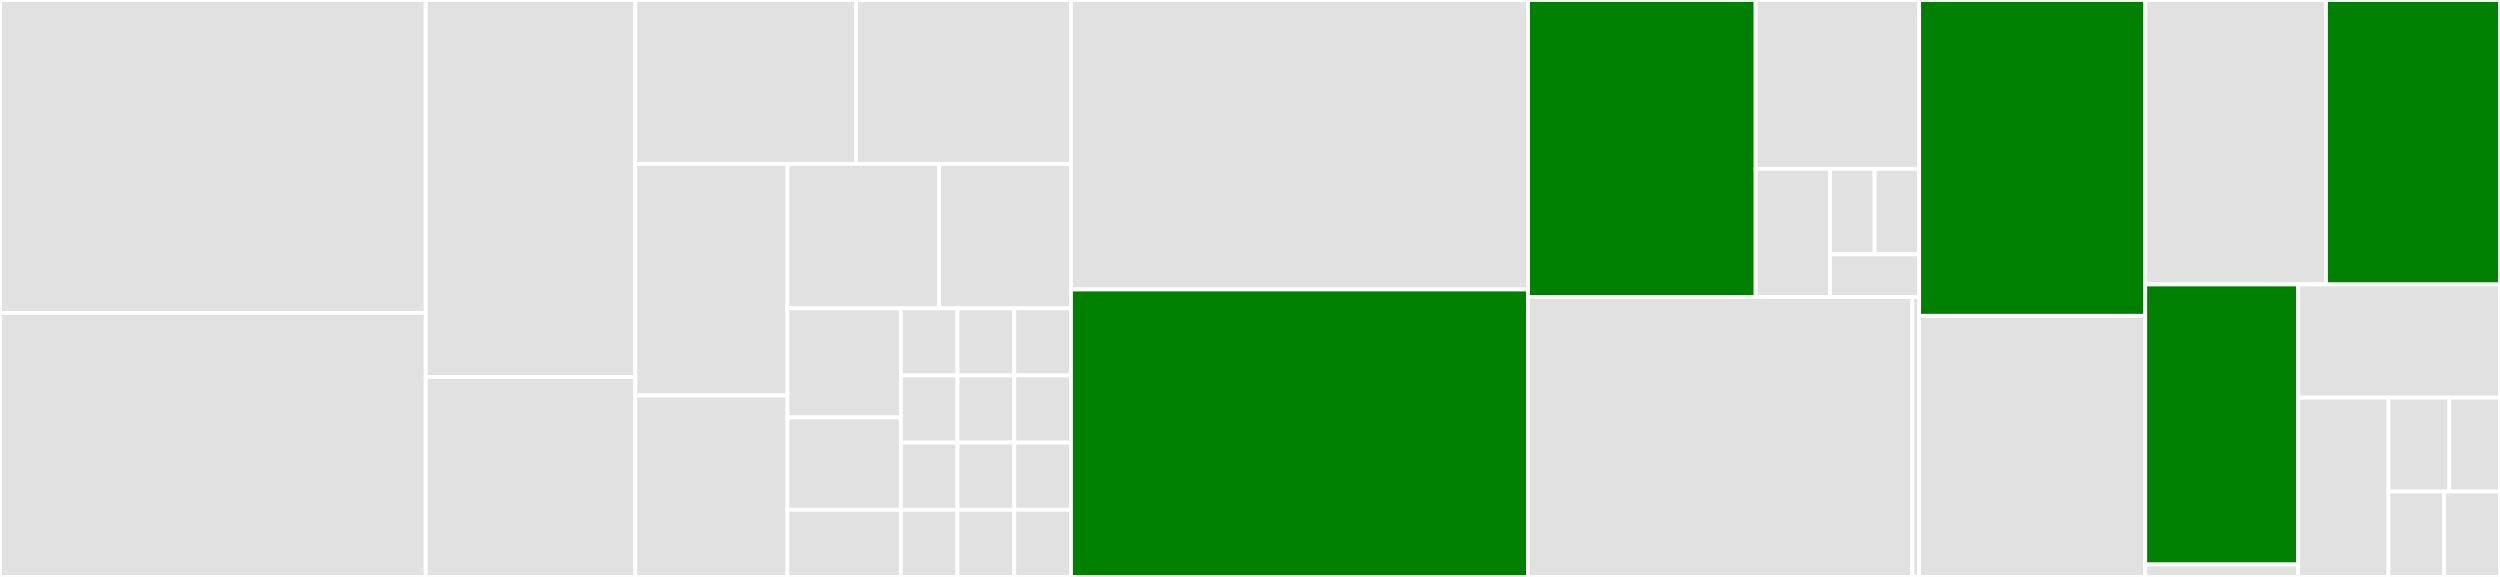 <svg baseProfile="full" width="650" height="150" viewBox="0 0 650 150" version="1.1"
xmlns="http://www.w3.org/2000/svg" xmlns:ev="http://www.w3.org/2001/xml-events"
xmlns:xlink="http://www.w3.org/1999/xlink">

<rect x="0" y="0" width="650" height="150" fill="#333333" stroke="none"/>

<style>rect.s{mask:url(#mask);}</style>
<defs>
  <pattern id="white" width="4" height="4" patternUnits="userSpaceOnUse" patternTransform="rotate(45)">
    <rect width="2" height="2" transform="translate(0,0)" fill="white"></rect>
  </pattern>
  <mask id="mask">
    <rect x="0" y="0" width="100%" height="100%" fill="url(#white)"></rect>
  </mask>
</defs>

<rect x="0" y="0" width="110.693" height="81.395" fill="#e1e1e1" stroke="white" stroke-width="1" class=" tooltipped" data-content="checks/_nwbfile_metadata.py"><title>checks/_nwbfile_metadata.py</title></rect>
<rect x="0" y="81.395" width="110.693" height="68.605" fill="#e1e1e1" stroke="white" stroke-width="1" class=" tooltipped" data-content="checks/_tables.py"><title>checks/_tables.py</title></rect>
<rect x="110.693" y="0" width="54.488" height="98.031" fill="#e1e1e1" stroke="white" stroke-width="1" class=" tooltipped" data-content="checks/_time_series.py"><title>checks/_time_series.py</title></rect>
<rect x="110.693" y="98.031" width="54.488" height="51.969" fill="#e1e1e1" stroke="white" stroke-width="1" class=" tooltipped" data-content="checks/_nwb_containers.py"><title>checks/_nwb_containers.py</title></rect>
<rect x="165.182" y="0" width="57.389" height="42.614" fill="#e1e1e1" stroke="white" stroke-width="1" class=" tooltipped" data-content="checks/_ophys.py"><title>checks/_ophys.py</title></rect>
<rect x="222.57" y="0" width="55.879" height="42.614" fill="#e1e1e1" stroke="white" stroke-width="1" class=" tooltipped" data-content="checks/_ecephys.py"><title>checks/_ecephys.py</title></rect>
<rect x="165.182" y="42.614" width="39.554" height="60.201" fill="#e1e1e1" stroke="white" stroke-width="1" class=" tooltipped" data-content="checks/_image_series.py"><title>checks/_image_series.py</title></rect>
<rect x="165.182" y="102.815" width="39.554" height="47.185" fill="#e1e1e1" stroke="white" stroke-width="1" class=" tooltipped" data-content="checks/_behavior.py"><title>checks/_behavior.py</title></rect>
<rect x="204.735" y="42.614" width="39.428" height="37.542" fill="#e1e1e1" stroke="white" stroke-width="1" class=" tooltipped" data-content="checks/_images.py"><title>checks/_images.py</title></rect>
<rect x="244.163" y="42.614" width="34.285" height="37.542" fill="#e1e1e1" stroke="white" stroke-width="1" class=" tooltipped" data-content="checks/_general.py"><title>checks/_general.py</title></rect>
<rect x="204.735" y="80.155" width="29.485" height="28.374" fill="#e1e1e1" stroke="white" stroke-width="1" class=" tooltipped" data-content="checks/__init__.py"><title>checks/__init__.py</title></rect>
<rect x="204.735" y="108.53" width="29.485" height="24.009" fill="#e1e1e1" stroke="white" stroke-width="1" class=" tooltipped" data-content="checks/_ogen.py"><title>checks/_ogen.py</title></rect>
<rect x="204.735" y="132.539" width="29.485" height="17.461" fill="#e1e1e1" stroke="white" stroke-width="1" class=" tooltipped" data-content="checks/_icephys.py"><title>checks/_icephys.py</title></rect>
<rect x="234.221" y="80.155" width="14.743" height="17.461" fill="#e1e1e1" stroke="white" stroke-width="1" class=" tooltipped" data-content="checks/behavior/__init__.py"><title>checks/behavior/__init__.py</title></rect>
<rect x="248.963" y="80.155" width="14.743" height="17.461" fill="#e1e1e1" stroke="white" stroke-width="1" class=" tooltipped" data-content="checks/ecephys/__init__.py"><title>checks/ecephys/__init__.py</title></rect>
<rect x="263.706" y="80.155" width="14.743" height="17.461" fill="#e1e1e1" stroke="white" stroke-width="1" class=" tooltipped" data-content="checks/general/__init__.py"><title>checks/general/__init__.py</title></rect>
<rect x="234.221" y="97.616" width="14.743" height="17.461" fill="#e1e1e1" stroke="white" stroke-width="1" class=" tooltipped" data-content="checks/icephys/__init__.py"><title>checks/icephys/__init__.py</title></rect>
<rect x="248.963" y="97.616" width="14.743" height="17.461" fill="#e1e1e1" stroke="white" stroke-width="1" class=" tooltipped" data-content="checks/image_series/__init__.py"><title>checks/image_series/__init__.py</title></rect>
<rect x="263.706" y="97.616" width="14.743" height="17.461" fill="#e1e1e1" stroke="white" stroke-width="1" class=" tooltipped" data-content="checks/images/__init__.py"><title>checks/images/__init__.py</title></rect>
<rect x="234.221" y="115.078" width="14.743" height="17.461" fill="#e1e1e1" stroke="white" stroke-width="1" class=" tooltipped" data-content="checks/nwb_containers/__init__.py"><title>checks/nwb_containers/__init__.py</title></rect>
<rect x="234.221" y="132.539" width="14.743" height="17.461" fill="#e1e1e1" stroke="white" stroke-width="1" class=" tooltipped" data-content="checks/nwbfile_metadata/__init__.py"><title>checks/nwbfile_metadata/__init__.py</title></rect>
<rect x="248.963" y="115.078" width="14.743" height="17.461" fill="#e1e1e1" stroke="white" stroke-width="1" class=" tooltipped" data-content="checks/ogen/__init__.py"><title>checks/ogen/__init__.py</title></rect>
<rect x="263.706" y="115.078" width="14.743" height="17.461" fill="#e1e1e1" stroke="white" stroke-width="1" class=" tooltipped" data-content="checks/ophys/__init__.py"><title>checks/ophys/__init__.py</title></rect>
<rect x="248.963" y="132.539" width="14.743" height="17.461" fill="#e1e1e1" stroke="white" stroke-width="1" class=" tooltipped" data-content="checks/tables/__init__.py"><title>checks/tables/__init__.py</title></rect>
<rect x="263.706" y="132.539" width="14.743" height="17.461" fill="#e1e1e1" stroke="white" stroke-width="1" class=" tooltipped" data-content="checks/time_series/__init__.py"><title>checks/time_series/__init__.py</title></rect>
<rect x="278.449" y="0" width="118.845" height="75.271" fill="#e1e1e1" stroke="white" stroke-width="1" class=" tooltipped" data-content="_formatting.py"><title>_formatting.py</title></rect>
<rect x="278.449" y="75.271" width="118.845" height="74.729" fill="green" stroke="white" stroke-width="1" class=" tooltipped" data-content="_nwb_inspection.py"><title>_nwb_inspection.py</title></rect>
<rect x="397.294" y="0" width="59.176" height="77.215" fill="green" stroke="white" stroke-width="1" class=" tooltipped" data-content="tools/_read_nwbfile.py"><title>tools/_read_nwbfile.py</title></rect>
<rect x="456.47" y="0" width="42.507" height="43.907" fill="#e1e1e1" stroke="white" stroke-width="1" class=" tooltipped" data-content="tools/_dandi.py"><title>tools/_dandi.py</title></rect>
<rect x="456.47" y="43.907" width="19.321" height="33.309" fill="#e1e1e1" stroke="white" stroke-width="1" class=" tooltipped" data-content="tools/_nwb.py"><title>tools/_nwb.py</title></rect>
<rect x="475.791" y="43.907" width="11.593" height="22.206" fill="#e1e1e1" stroke="white" stroke-width="1" class=" tooltipped" data-content="tools/__init__.py"><title>tools/__init__.py</title></rect>
<rect x="487.384" y="43.907" width="11.593" height="22.206" fill="#e1e1e1" stroke="white" stroke-width="1" class=" tooltipped" data-content="tools/dandi/__init__.py"><title>tools/dandi/__init__.py</title></rect>
<rect x="475.791" y="66.112" width="23.186" height="11.103" fill="#e1e1e1" stroke="white" stroke-width="1" class=" tooltipped" data-content="tools/nwb/__init__.py"><title>tools/nwb/__init__.py</title></rect>
<rect x="397.294" y="77.215" width="99.915" height="72.785" fill="#e1e1e1" stroke="white" stroke-width="1" class=" tooltipped" data-content="utils/_utils.py"><title>utils/_utils.py</title></rect>
<rect x="497.208" y="77.215" width="1.768" height="72.785" fill="#e1e1e1" stroke="white" stroke-width="1" class=" tooltipped" data-content="utils/__init__.py"><title>utils/__init__.py</title></rect>
<rect x="498.977" y="0" width="58.779" height="82.117" fill="green" stroke="white" stroke-width="1" class=" tooltipped" data-content="_nwbinspector_cli.py"><title>_nwbinspector_cli.py</title></rect>
<rect x="498.977" y="82.117" width="58.779" height="67.883" fill="#e1e1e1" stroke="white" stroke-width="1" class=" tooltipped" data-content="_registration.py"><title>_registration.py</title></rect>
<rect x="557.756" y="0" width="46.992" height="73.953" fill="#e1e1e1" stroke="white" stroke-width="1" class=" tooltipped" data-content="_configuration.py"><title>_configuration.py</title></rect>
<rect x="604.748" y="0" width="45.252" height="73.953" fill="green" stroke="white" stroke-width="1" class=" tooltipped" data-content="_dandi_inspection.py"><title>_dandi_inspection.py</title></rect>
<rect x="557.756" y="73.953" width="39.775" height="72.81" fill="green" stroke="white" stroke-width="1" class=" tooltipped" data-content="testing/_testing.py"><title>testing/_testing.py</title></rect>
<rect x="557.756" y="146.764" width="39.775" height="3.236" fill="#e1e1e1" stroke="white" stroke-width="1" class=" tooltipped" data-content="testing/__init__.py"><title>testing/__init__.py</title></rect>
<rect x="597.531" y="73.953" width="52.469" height="29.437" fill="#e1e1e1" stroke="white" stroke-width="1" class=" tooltipped" data-content="_types.py"><title>_types.py</title></rect>
<rect x="597.531" y="103.391" width="23.473" height="46.609" fill="#e1e1e1" stroke="white" stroke-width="1" class=" tooltipped" data-content="_organization.py"><title>_organization.py</title></rect>
<rect x="621.004" y="103.391" width="15.816" height="24.414" fill="#e1e1e1" stroke="white" stroke-width="1" class=" tooltipped" data-content="nwbinspector/__init__.py"><title>nwbinspector/__init__.py</title></rect>
<rect x="636.82" y="103.391" width="13.18" height="24.414" fill="#e1e1e1" stroke="white" stroke-width="1" class=" tooltipped" data-content="inspector_tools/__init__.py"><title>inspector_tools/__init__.py</title></rect>
<rect x="621.004" y="127.805" width="14.498" height="22.195" fill="#e1e1e1" stroke="white" stroke-width="1" class=" tooltipped" data-content="register_checks/__init__.py"><title>register_checks/__init__.py</title></rect>
<rect x="635.502" y="127.805" width="14.498" height="22.195" fill="#e1e1e1" stroke="white" stroke-width="1" class=" tooltipped" data-content="version/__init__.py"><title>version/__init__.py</title></rect>
</svg>